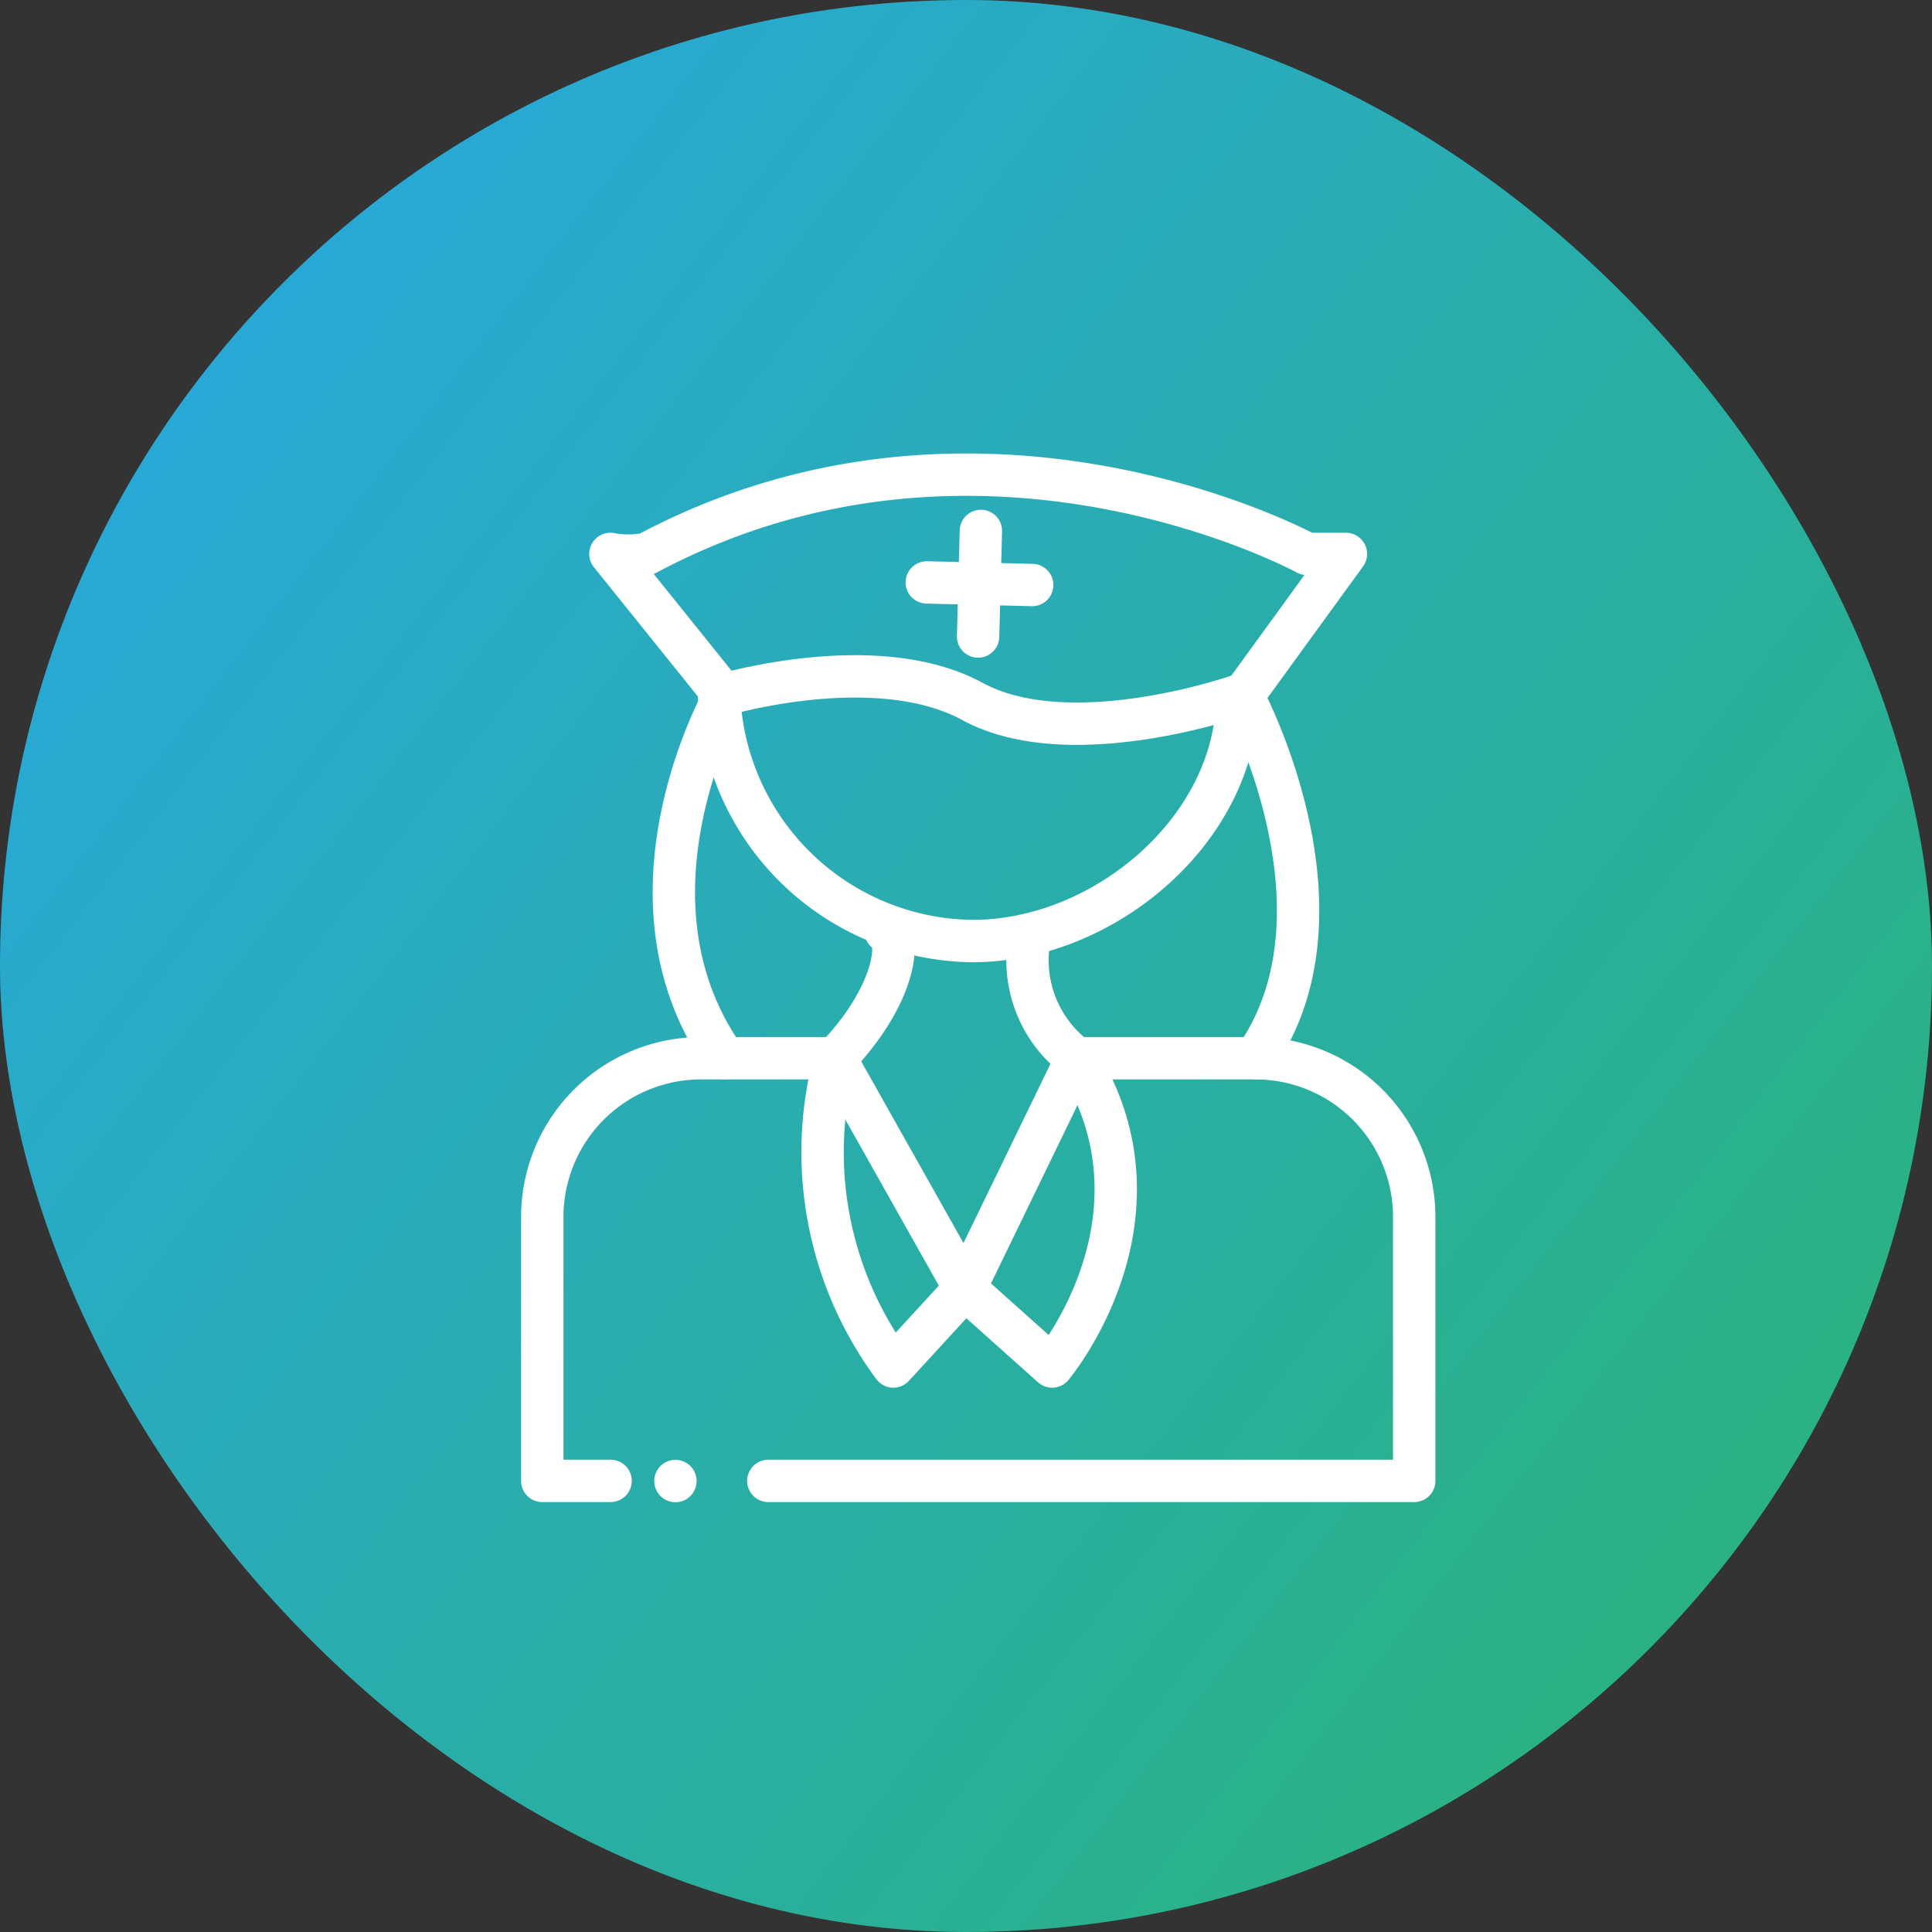 <svg xmlns="http://www.w3.org/2000/svg" xmlns:xlink="http://www.w3.org/1999/xlink" width="57" height="57" viewBox="0 0 57 57"><rect x="0" y="0" width="57" height="57" fill="#333333" stroke="none"/><defs><linearGradient id="linear-gradient" y1="0.099" x2="1" y2="0.875" gradientUnits="objectBoundingBox"><stop offset="0" stop-color="#28a7e1"></stop><stop offset="1" stop-color="#2ab379"></stop></linearGradient></defs><g id="Group_22672" data-name="Group 22672" transform="translate(-157 -2381)"><rect id="Rectangle_22009" data-name="Rectangle 22009" width="57" height="57" rx="28.5" transform="translate(157 2381)" fill="url(#linear-gradient)"></rect><g id="medical-19" transform="translate(167.039 2392.543)"><path id="Path_77542" data-name="Path 77542" d="M31.447,14.681c0,3.9-3.9,7.232-7.81,7.232h0a7.571,7.571,0,0,1-7.477-7.232s4.6-1.4,7.477.164S31.447,14.681,31.447,14.681Z" transform="translate(-4.983 -5.692)" fill="none" stroke="#fff" stroke-linecap="round" stroke-linejoin="round" stroke-miterlimit="10" stroke-width="1.25"></path><g id="Group_22628" data-name="Group 22628" transform="translate(7.97 2.457)"><path id="Path_77543" data-name="Path 77543" d="M13.26,19.673c-3.37-4.767,0-10.684,0-10.684L9.89,4.8a2.923,2.923,0,0,0,1.069,0c9.861-5.263,19.481,0,19.481,0H31.59L28.547,8.989s3.411,6.326.368,10.684" transform="translate(-9.89 -2.457)" fill="none" stroke="#fff" stroke-linecap="round" stroke-linejoin="round" stroke-miterlimit="10" stroke-width="1.25"></path><line id="Line_1" data-name="Line 1" x1="0.082" y2="3.115" transform="translate(10.848 1.664)" fill="none" stroke="#fff" stroke-linecap="round" stroke-linejoin="round" stroke-miterlimit="10" stroke-width="1.25"></line><line id="Line_2" data-name="Line 2" x1="3.11" y1="0.077" transform="translate(9.334 3.183)" fill="none" stroke="#fff" stroke-linecap="round" stroke-linejoin="round" stroke-miterlimit="10" stroke-width="1.25"></line></g><g id="Group_22629" data-name="Group 22629" transform="translate(14.603 15.93)"><path id="Path_77544" data-name="Path 77544" d="M24.343,28.8c.506.21.261,1.949-1.483,3.749" transform="translate(-22.86 -28.8)" fill="none" stroke="#fff" stroke-linecap="round" stroke-linejoin="round" stroke-miterlimit="10" stroke-width="1.25"></path><path id="Path_77545" data-name="Path 77545" d="M34.026,29.05A3.6,3.6,0,0,0,35.4,32.671" transform="translate(-28.278 -28.922)" fill="none" stroke="#fff" stroke-linecap="round" stroke-linejoin="round" stroke-miterlimit="10" stroke-width="1.25"></path></g><line id="Line_3" data-name="Line 3" transform="translate(9.888 32.152)" fill="none" stroke="#fff" stroke-linecap="round" stroke-linejoin="round" stroke-miterlimit="10" stroke-width="1.25"></line><path id="Path_77546" data-name="Path 77546" d="M12.629,48.6H31.685V40.815A4.684,4.684,0,0,0,27,36.13H21.728l-3.3,6.8L14.6,36.13H10.645A4.684,4.684,0,0,0,5.96,40.815V48.6H7.975" transform="translate(0 -16.452)" fill="none" stroke="#fff" stroke-linecap="round" stroke-linejoin="round" stroke-miterlimit="10" stroke-width="1.25"></path><path id="Path_77547" data-name="Path 77547" d="M29.587,36.12c2.961,4.71-.726,9.1-.726,9.1l-2.573-2.3-2.112,2.3a10.625,10.625,0,0,1-1.718-9.1" transform="translate(-7.859 -16.447)" fill="none" stroke="#fff" stroke-linecap="round" stroke-linejoin="round" stroke-miterlimit="10" stroke-width="1.25"></path></g></g></svg>